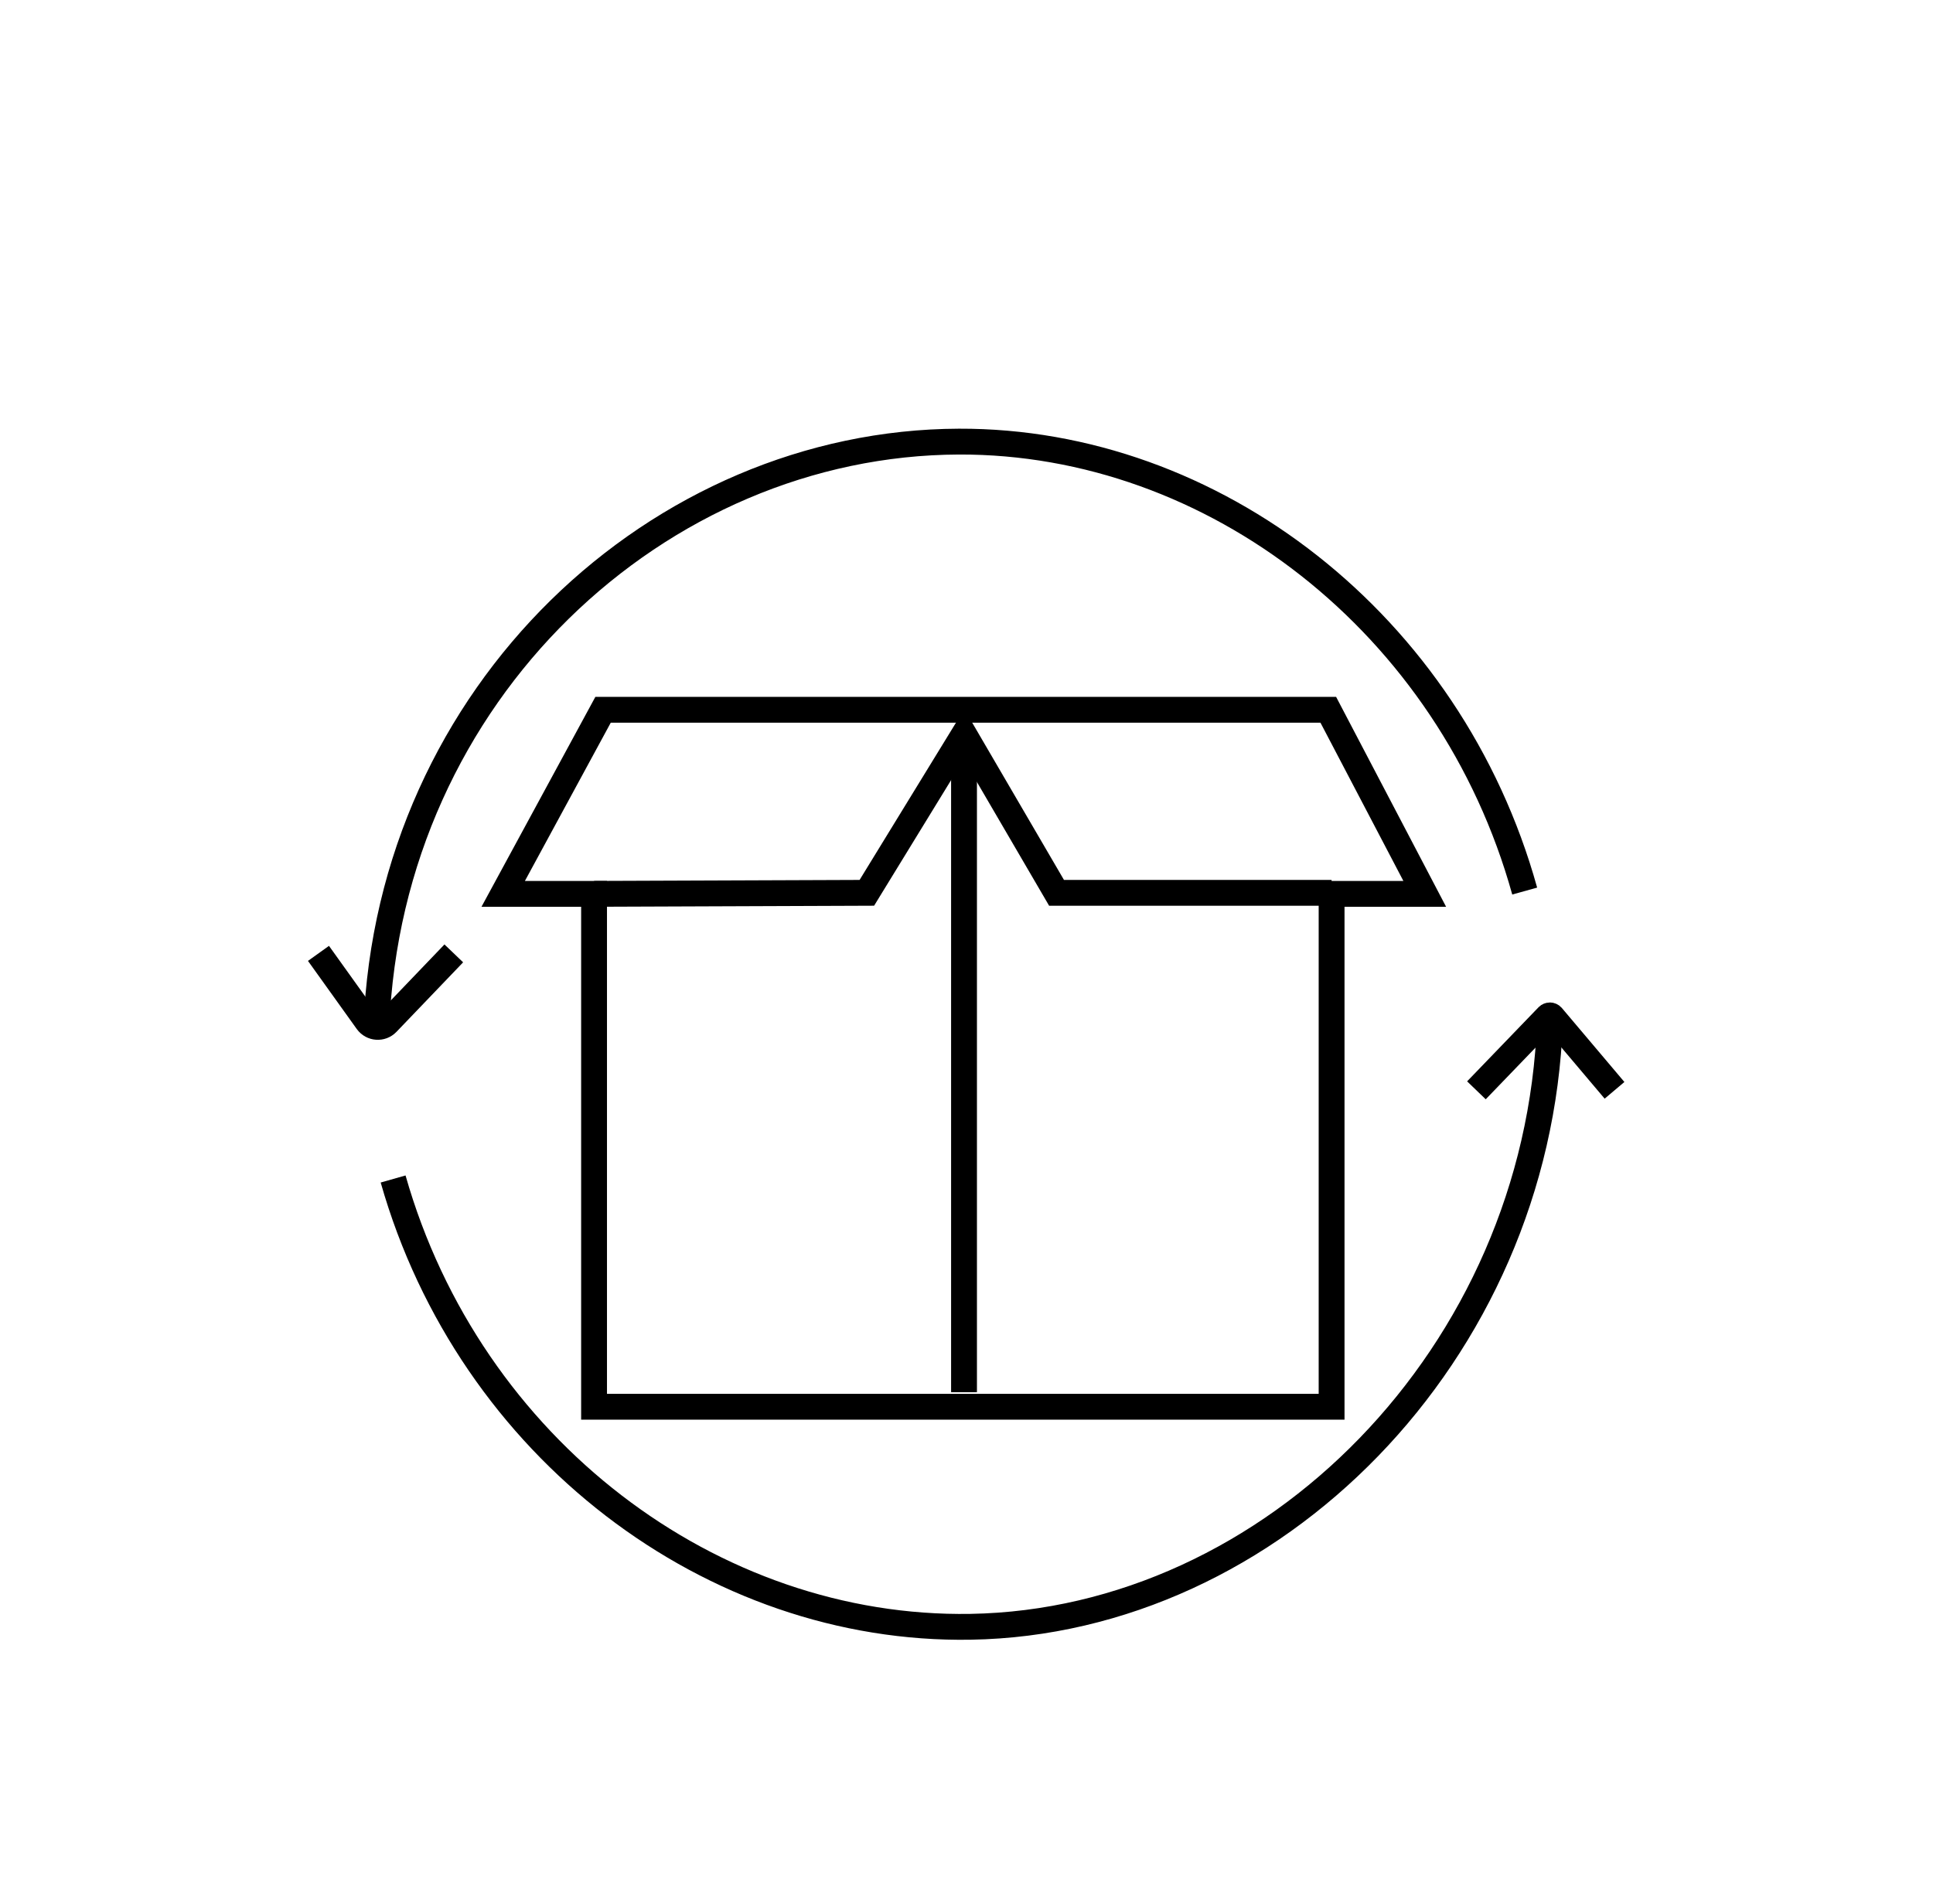 <?xml version="1.0" encoding="UTF-8"?><svg id="a" xmlns="http://www.w3.org/2000/svg" viewBox="0 0 187 184.25"><defs><style>.b{fill:none;stroke:#000;stroke-miterlimit:10;stroke-width:2.5px;}</style></defs><path class="b" d="M36.41,99.37c1.26-32.35,27.31-56.54,56.36-56.64,24.59-.08,47.54,17.61,54.73,43.49"/><path class="b" d="M38.03,114.08c7.42,26.09,30.88,43.75,55.87,43.33,29.17-.49,54.89-26.37,56.04-58.53"/><path class="b" d="M30.81,92.25l4.72,6.59c.46,.64,1.38,.7,1.92,.14l6.45-6.73"/><path class="b" d="M142.83,105.5l6.91-7.17c.11-.11,.29-.11,.4,.01l6.05,7.16"/><polygon class="b" points="57.47 86.49 57.47 136.12 128.82 136.12 128.82 86.49 137.83 86.49 128.5 68.68 58.34 68.68 48.68 86.49 57.47 86.49"/><polyline class="b" points="57.47 86.49 83.86 86.39 93.26 71.05 102.21 86.39 128.82 86.39"/><line class="b" x1="93.26" y1="134.71" x2="93.26" y2="71.05"/></svg>